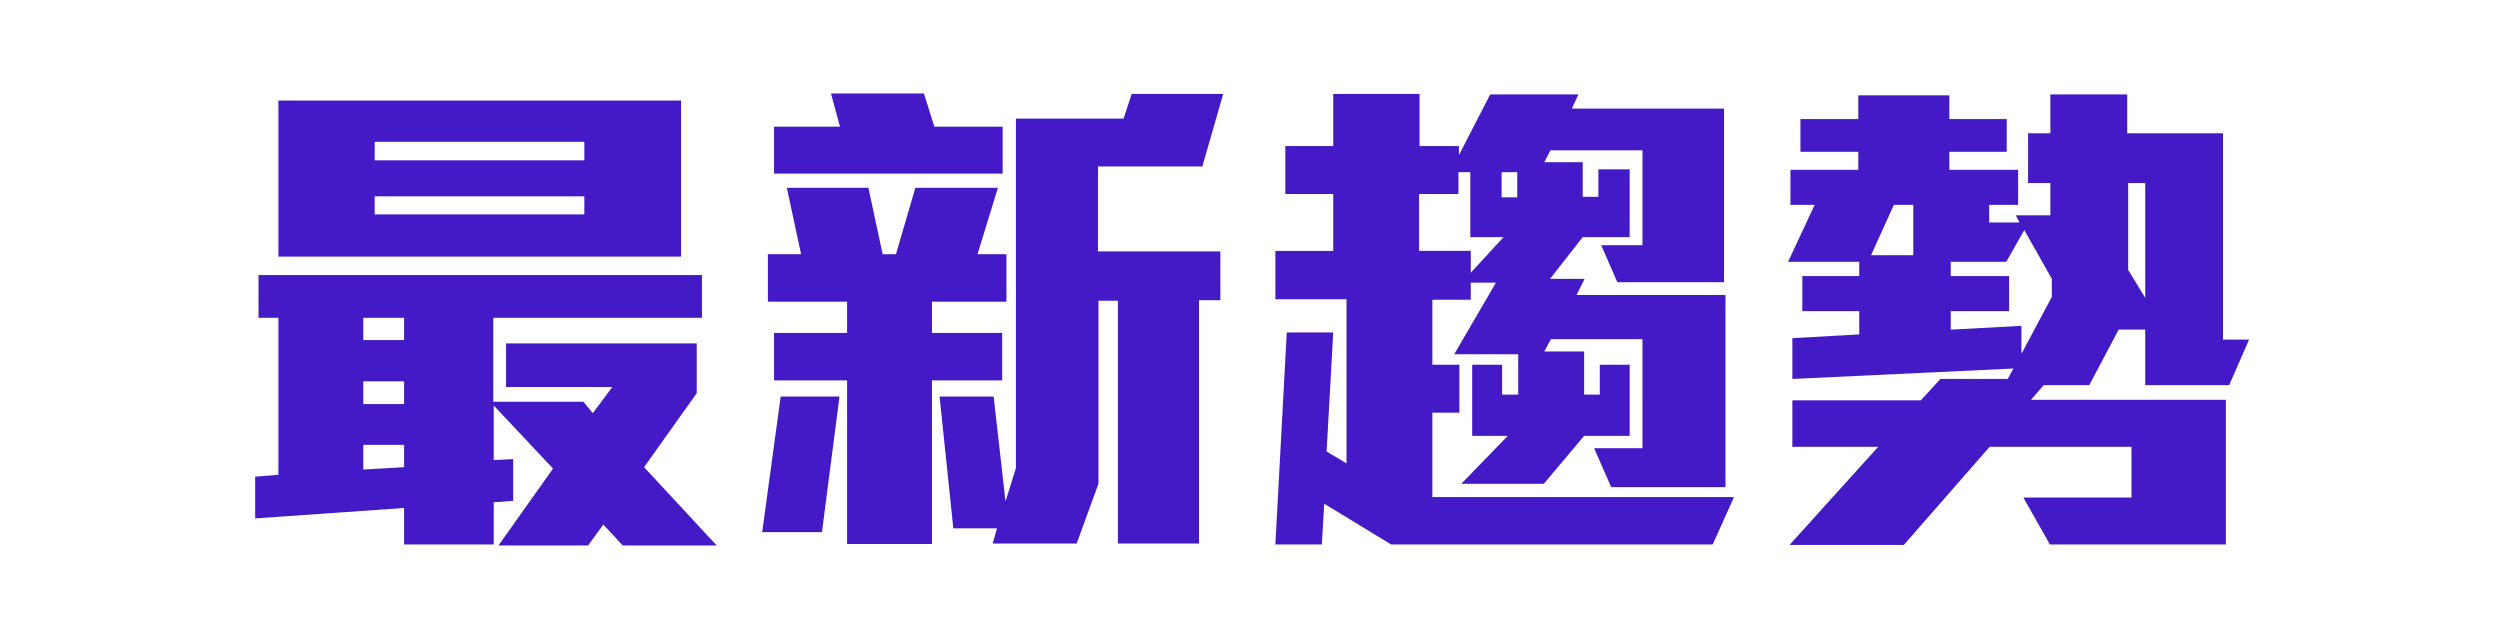 <?xml version="1.0" encoding="utf-8"?>
<!-- Generator: Adobe Illustrator 24.3.0, SVG Export Plug-In . SVG Version: 6.00 Build 0)  -->
<svg version="1.1" id="圖層_1" xmlns="http://www.w3.org/2000/svg" xmlns:xlink="http://www.w3.org/1999/xlink" x="0px" y="0px"
	 viewBox="0 0 527.1 130.1" style="enable-background:new 0 0 527.1 130.1;" xml:space="preserve">
<style type="text/css">
	.st0{fill:#441AC6;}
</style>
<g>
	<g>
		<path class="st0" d="M131.3,115l-4.1-4.4l-3.2,4.4h-18.9l11.5-16.2l-12.5-13.3v11.5l4.1-0.2v8.8l-4.1,0.3v8.9H85.2v-7.7l-31.4,2.2
			v-8.8l4.9-0.4V67h-4.2V58h93.5V67h-44v17.7H123l2,2.4l4.1-5.5h-22.4v-9.2h40.2v10.5l-11.1,15.6l15.3,16.5H131.3z M58.7,54.1V21.2
			h84.9v32.9H58.7z M85.2,67h-8.6v4.7h8.6V67z M85.2,80.4h-8.6v4.8h8.6V80.4z M85.2,93.8h-8.6V99l8.6-0.5V93.8z M123.2,29.9H79v3.9
			h44.2V29.9z M123.2,41.4H79v3.8h44.2V41.4z"/>
		<path class="st0" d="M173.3,112.2h-12.6l3.9-28.6H177L173.3,112.2z M196.5,63.6v6.6h14.8v10h-14.8v34.5h-17.9V80.2h-15.4v-10h15.4
			v-6.6h-16.7v-10h7l-3-14h17.2l3,14h2.8l4.1-14h17.4l-4.3,14h6.1v10H196.5z M163.2,36.6v-9.9h13.9l-1.9-7h19.6l2.2,7h14.4v9.9
			H163.2z M253.5,35.1h-22V53h25.8v10.3h-4.5v51.3h-17.1V63.4h-4.1V102l-4.6,12.6h-17.7l0.9-3.2H201l-2.9-27.8h11.4l2.5,22.1l2.2-7
			V25h22.7l1.7-5.2h19.3L253.5,35.1z"/>
		<path class="st0" d="M361.1,114.8h-67.8l-14.1-8.6l-0.5,8.6h-9.8l2.4-44.7h9.8l-1.4,25.1l4.2,2.5V63.1h-15V52.9h12.2v-12h-10.1
			V30.8h10.1v-11h18.2v11h8.3v1.9l6.6-12.8h18.6l-1.4,3h32.1v36.6H341l-3.4-7.8h8.7v-20h-19.4l-1.3,2.5h8.1v7.3h3.3v-5.8h6.6V50
			h-9.9l-6.9,8.8h7.3l-1.7,3.4h31.4v40.5h-24.1l-3.6-8.2h10.2V71.5H327l-1.4,2.6h8.4v9.1h3.3v-6.3h6.3v15H334l-8.5,10.1h-17.4
			l9.8-10.1h-7.5v-15h6.3v6.3h3.4v-8.5h-13.5l8.8-15.1h-5.3v3.6h-8.1v13.7h5.7V87h-5.7v17.8h63.6L361.1,114.8z M310,50V36.3h-2.5
			v4.6h-8.3v12h10.9v4.6L317,50H310z M319.9,36.3h-3.3v5.3h3.3V36.3z"/>
		<path class="st0" d="M470,81.2h-17.7V69.5h-5.6l-6.2,11.7h-9.6l-2.7,3.1h41.1v30.5h-37.1l-5.6-9.9h22.8V94.2h-29.9l-18.1,20.7
			h-24.1L396,94.2h-18.1v-9.8H405l4.1-4.5h14.2l1.2-2.2l-46.6,2.2v-8.6l14.1-0.8v-4.9h-12v-7.4h12v-3h-15l5.6-12h-5.1v-7.4h14.3V32
			h-12.2v-6.9h12.2v-5H411v5h12.1V32H411v3.8h14.5v7.4h-6.1v3.7h6.4l-0.8-1.5h7.3v-6.8h-4.7V28.1h4.7v-8.2h16.2v8.2h20.2v43.5h5.5
			L470,81.2z M403.4,43.2h-4.1l-4.8,10.6h8.9V43.2z M432.5,58.6l-5.7-10.1l-3.8,6.7h-11.7v3h12.3v7.4h-12.3v3.9l14.9-0.8v5.9l6.4-12
			V58.6z M452.3,38.6h-3.6v18.3l3.6,5.9V38.6z"/>
	</g>
</g>
</svg>
